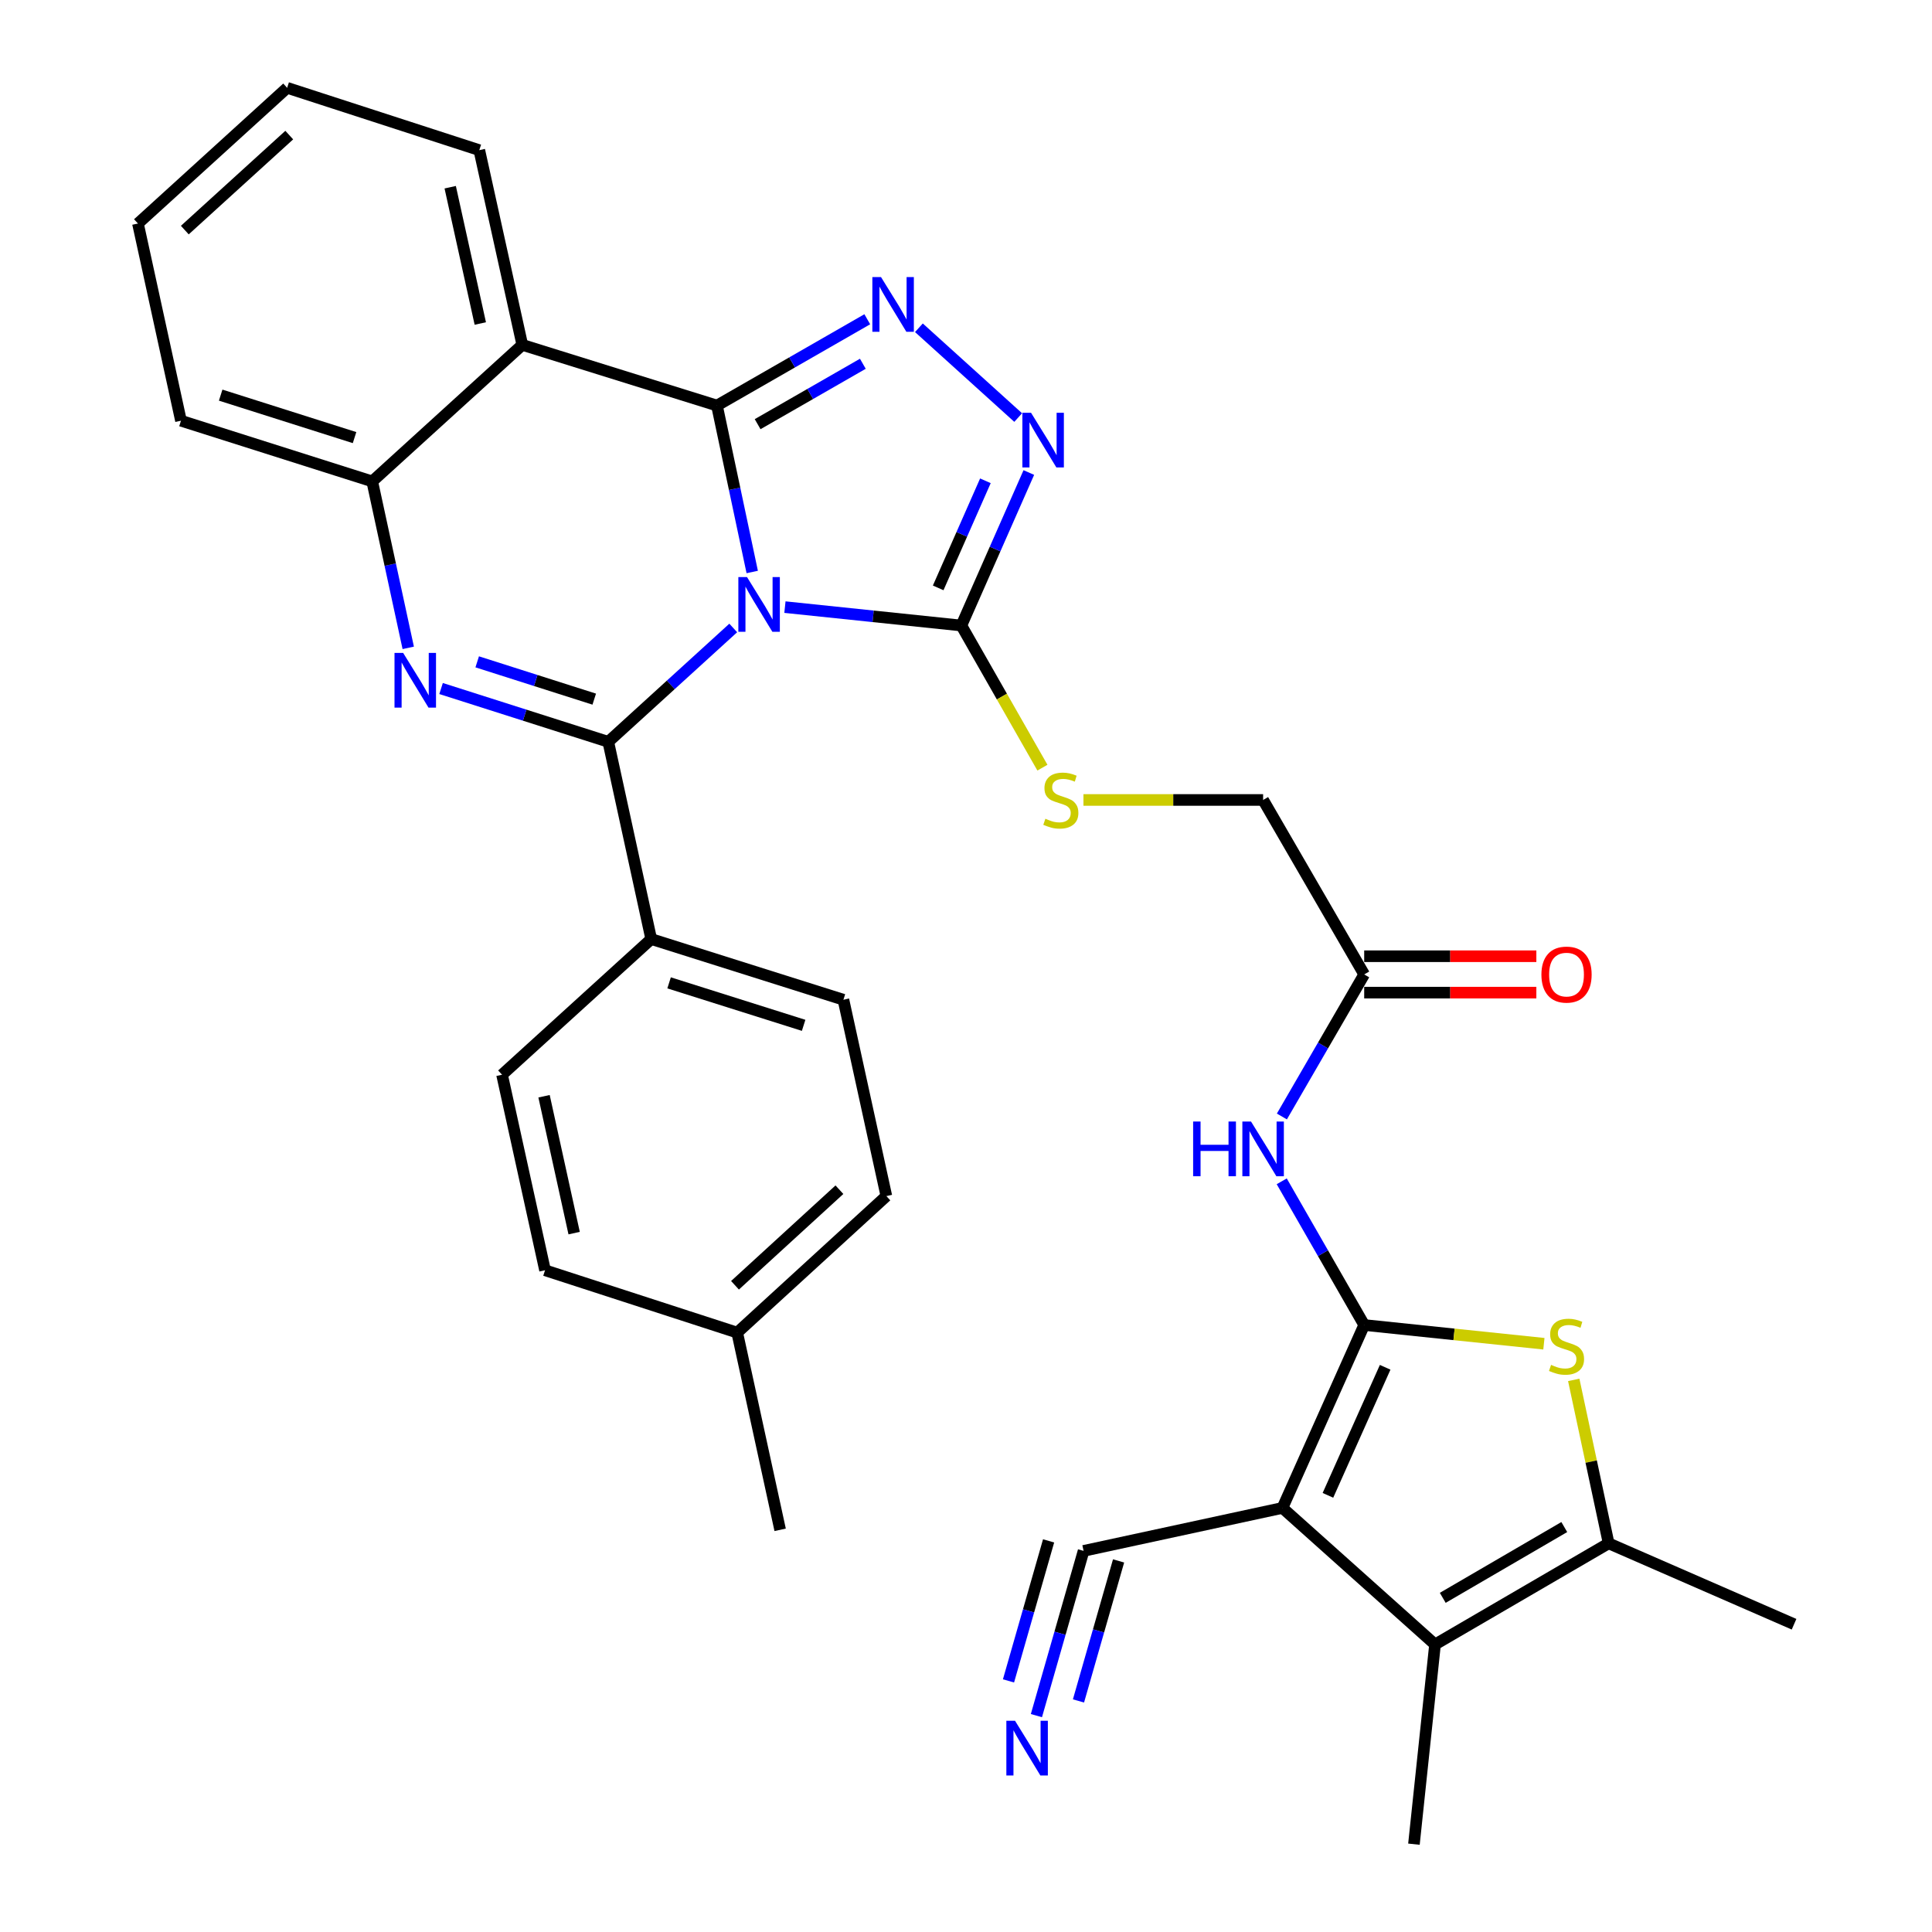 <?xml version='1.0' encoding='iso-8859-1'?>
<svg version='1.1' baseProfile='full'
              xmlns='http://www.w3.org/2000/svg'
                      xmlns:rdkit='http://www.rdkit.org/xml'
                      xmlns:xlink='http://www.w3.org/1999/xlink'
                  xml:space='preserve'
width='1000px' height='1000px' viewBox='0 0 1000 1000'>
<!-- END OF HEADER -->
<rect style='opacity:1.0;fill:#FFFFFF;stroke:none' width='1000' height='1000' x='0' y='0'> </rect>
<path class='bond-0' d='M 389.35,296.06 L 380.223,252.986' style='fill:none;fill-rule:evenodd;stroke:#0000FF;stroke-width:6px;stroke-linecap:butt;stroke-linejoin:miter;stroke-opacity:1' />
<path class='bond-0' d='M 380.223,252.986 L 371.096,209.913' style='fill:none;fill-rule:evenodd;stroke:#000000;stroke-width:6px;stroke-linecap:butt;stroke-linejoin:miter;stroke-opacity:1' />
<path class='bond-1' d='M 379.528,325.037 L 347.183,354.498' style='fill:none;fill-rule:evenodd;stroke:#0000FF;stroke-width:6px;stroke-linecap:butt;stroke-linejoin:miter;stroke-opacity:1' />
<path class='bond-1' d='M 347.183,354.498 L 314.839,383.959' style='fill:none;fill-rule:evenodd;stroke:#000000;stroke-width:6px;stroke-linecap:butt;stroke-linejoin:miter;stroke-opacity:1' />
<path class='bond-6' d='M 406.279,314.244 L 451.941,319.006' style='fill:none;fill-rule:evenodd;stroke:#0000FF;stroke-width:6px;stroke-linecap:butt;stroke-linejoin:miter;stroke-opacity:1' />
<path class='bond-6' d='M 451.941,319.006 L 497.603,323.767' style='fill:none;fill-rule:evenodd;stroke:#000000;stroke-width:6px;stroke-linecap:butt;stroke-linejoin:miter;stroke-opacity:1' />
<path class='bond-5' d='M 371.096,209.913 L 409.998,187.579' style='fill:none;fill-rule:evenodd;stroke:#000000;stroke-width:6px;stroke-linecap:butt;stroke-linejoin:miter;stroke-opacity:1' />
<path class='bond-5' d='M 409.998,187.579 L 448.9,165.245' style='fill:none;fill-rule:evenodd;stroke:#0000FF;stroke-width:6px;stroke-linecap:butt;stroke-linejoin:miter;stroke-opacity:1' />
<path class='bond-5' d='M 392.146,219.551 L 419.378,203.918' style='fill:none;fill-rule:evenodd;stroke:#000000;stroke-width:6px;stroke-linecap:butt;stroke-linejoin:miter;stroke-opacity:1' />
<path class='bond-5' d='M 419.378,203.918 L 446.61,188.284' style='fill:none;fill-rule:evenodd;stroke:#0000FF;stroke-width:6px;stroke-linecap:butt;stroke-linejoin:miter;stroke-opacity:1' />
<path class='bond-7' d='M 371.096,209.913 L 270.336,178.503' style='fill:none;fill-rule:evenodd;stroke:#000000;stroke-width:6px;stroke-linecap:butt;stroke-linejoin:miter;stroke-opacity:1' />
<path class='bond-4' d='M 314.839,383.959 L 271.569,370.169' style='fill:none;fill-rule:evenodd;stroke:#000000;stroke-width:6px;stroke-linecap:butt;stroke-linejoin:miter;stroke-opacity:1' />
<path class='bond-4' d='M 271.569,370.169 L 228.298,356.378' style='fill:none;fill-rule:evenodd;stroke:#0000FF;stroke-width:6px;stroke-linecap:butt;stroke-linejoin:miter;stroke-opacity:1' />
<path class='bond-4' d='M 307.578,361.872 L 277.289,352.219' style='fill:none;fill-rule:evenodd;stroke:#000000;stroke-width:6px;stroke-linecap:butt;stroke-linejoin:miter;stroke-opacity:1' />
<path class='bond-4' d='M 277.289,352.219 L 247,342.566' style='fill:none;fill-rule:evenodd;stroke:#0000FF;stroke-width:6px;stroke-linecap:butt;stroke-linejoin:miter;stroke-opacity:1' />
<path class='bond-15' d='M 314.839,383.959 L 337.069,486.048' style='fill:none;fill-rule:evenodd;stroke:#000000;stroke-width:6px;stroke-linecap:butt;stroke-linejoin:miter;stroke-opacity:1' />
<path class='bond-2' d='M 706.104,685.821 L 684.761,648.633' style='fill:none;fill-rule:evenodd;stroke:#000000;stroke-width:6px;stroke-linecap:butt;stroke-linejoin:miter;stroke-opacity:1' />
<path class='bond-2' d='M 684.761,648.633 L 663.418,611.446' style='fill:none;fill-rule:evenodd;stroke:#0000FF;stroke-width:6px;stroke-linecap:butt;stroke-linejoin:miter;stroke-opacity:1' />
<path class='bond-3' d='M 706.104,685.821 L 663.789,780.5' style='fill:none;fill-rule:evenodd;stroke:#000000;stroke-width:6px;stroke-linecap:butt;stroke-linejoin:miter;stroke-opacity:1' />
<path class='bond-3' d='M 716.957,707.71 L 687.336,773.985' style='fill:none;fill-rule:evenodd;stroke:#000000;stroke-width:6px;stroke-linecap:butt;stroke-linejoin:miter;stroke-opacity:1' />
<path class='bond-9' d='M 706.104,685.821 L 752.612,690.668' style='fill:none;fill-rule:evenodd;stroke:#000000;stroke-width:6px;stroke-linecap:butt;stroke-linejoin:miter;stroke-opacity:1' />
<path class='bond-9' d='M 752.612,690.668 L 799.119,695.516' style='fill:none;fill-rule:evenodd;stroke:#CCCC00;stroke-width:6px;stroke-linecap:butt;stroke-linejoin:miter;stroke-opacity:1' />
<path class='bond-10' d='M 663.789,780.5 L 742.768,851.169' style='fill:none;fill-rule:evenodd;stroke:#000000;stroke-width:6px;stroke-linecap:butt;stroke-linejoin:miter;stroke-opacity:1' />
<path class='bond-14' d='M 663.789,780.5 L 560.862,802.741' style='fill:none;fill-rule:evenodd;stroke:#000000;stroke-width:6px;stroke-linecap:butt;stroke-linejoin:miter;stroke-opacity:1' />
<path class='bond-12' d='M 211.304,335.327 L 201.984,292.25' style='fill:none;fill-rule:evenodd;stroke:#0000FF;stroke-width:6px;stroke-linecap:butt;stroke-linejoin:miter;stroke-opacity:1' />
<path class='bond-12' d='M 201.984,292.25 L 192.665,249.173' style='fill:none;fill-rule:evenodd;stroke:#000000;stroke-width:6px;stroke-linecap:butt;stroke-linejoin:miter;stroke-opacity:1' />
<path class='bond-33' d='M 475.626,169.652 L 527.012,216.127' style='fill:none;fill-rule:evenodd;stroke:#0000FF;stroke-width:6px;stroke-linecap:butt;stroke-linejoin:miter;stroke-opacity:1' />
<path class='bond-8' d='M 497.603,323.767 L 515.061,284.174' style='fill:none;fill-rule:evenodd;stroke:#000000;stroke-width:6px;stroke-linecap:butt;stroke-linejoin:miter;stroke-opacity:1' />
<path class='bond-8' d='M 515.061,284.174 L 532.519,244.582' style='fill:none;fill-rule:evenodd;stroke:#0000FF;stroke-width:6px;stroke-linecap:butt;stroke-linejoin:miter;stroke-opacity:1' />
<path class='bond-8' d='M 485.602,304.288 L 497.823,276.573' style='fill:none;fill-rule:evenodd;stroke:#000000;stroke-width:6px;stroke-linecap:butt;stroke-linejoin:miter;stroke-opacity:1' />
<path class='bond-8' d='M 497.823,276.573 L 510.043,248.859' style='fill:none;fill-rule:evenodd;stroke:#0000FF;stroke-width:6px;stroke-linecap:butt;stroke-linejoin:miter;stroke-opacity:1' />
<path class='bond-17' d='M 497.603,323.767 L 518.579,360.554' style='fill:none;fill-rule:evenodd;stroke:#000000;stroke-width:6px;stroke-linecap:butt;stroke-linejoin:miter;stroke-opacity:1' />
<path class='bond-17' d='M 518.579,360.554 L 539.555,397.342' style='fill:none;fill-rule:evenodd;stroke:#CCCC00;stroke-width:6px;stroke-linecap:butt;stroke-linejoin:miter;stroke-opacity:1' />
<path class='bond-23' d='M 270.336,178.503 L 248.084,77.722' style='fill:none;fill-rule:evenodd;stroke:#000000;stroke-width:6px;stroke-linecap:butt;stroke-linejoin:miter;stroke-opacity:1' />
<path class='bond-23' d='M 248.602,167.448 L 233.025,96.901' style='fill:none;fill-rule:evenodd;stroke:#000000;stroke-width:6px;stroke-linecap:butt;stroke-linejoin:miter;stroke-opacity:1' />
<path class='bond-34' d='M 270.336,178.503 L 192.665,249.173' style='fill:none;fill-rule:evenodd;stroke:#000000;stroke-width:6px;stroke-linecap:butt;stroke-linejoin:miter;stroke-opacity:1' />
<path class='bond-11' d='M 814.566,714.227 L 823.6,756.527' style='fill:none;fill-rule:evenodd;stroke:#CCCC00;stroke-width:6px;stroke-linecap:butt;stroke-linejoin:miter;stroke-opacity:1' />
<path class='bond-11' d='M 823.6,756.527 L 832.633,798.826' style='fill:none;fill-rule:evenodd;stroke:#000000;stroke-width:6px;stroke-linecap:butt;stroke-linejoin:miter;stroke-opacity:1' />
<path class='bond-24' d='M 742.768,851.169 L 731.852,954.545' style='fill:none;fill-rule:evenodd;stroke:#000000;stroke-width:6px;stroke-linecap:butt;stroke-linejoin:miter;stroke-opacity:1' />
<path class='bond-37' d='M 742.768,851.169 L 832.633,798.826' style='fill:none;fill-rule:evenodd;stroke:#000000;stroke-width:6px;stroke-linecap:butt;stroke-linejoin:miter;stroke-opacity:1' />
<path class='bond-37' d='M 746.766,827.038 L 809.671,790.398' style='fill:none;fill-rule:evenodd;stroke:#000000;stroke-width:6px;stroke-linecap:butt;stroke-linejoin:miter;stroke-opacity:1' />
<path class='bond-28' d='M 832.633,798.826 L 928.599,840.702' style='fill:none;fill-rule:evenodd;stroke:#000000;stroke-width:6px;stroke-linecap:butt;stroke-linejoin:miter;stroke-opacity:1' />
<path class='bond-29' d='M 192.665,249.173 L 93.673,217.763' style='fill:none;fill-rule:evenodd;stroke:#000000;stroke-width:6px;stroke-linecap:butt;stroke-linejoin:miter;stroke-opacity:1' />
<path class='bond-29' d='M 183.514,226.504 L 114.22,204.517' style='fill:none;fill-rule:evenodd;stroke:#000000;stroke-width:6px;stroke-linecap:butt;stroke-linejoin:miter;stroke-opacity:1' />
<path class='bond-13' d='M 663.5,577.889 L 684.802,541.127' style='fill:none;fill-rule:evenodd;stroke:#0000FF;stroke-width:6px;stroke-linecap:butt;stroke-linejoin:miter;stroke-opacity:1' />
<path class='bond-13' d='M 684.802,541.127 L 706.104,504.364' style='fill:none;fill-rule:evenodd;stroke:#000000;stroke-width:6px;stroke-linecap:butt;stroke-linejoin:miter;stroke-opacity:1' />
<path class='bond-16' d='M 560.862,802.741 L 548.653,845.373' style='fill:none;fill-rule:evenodd;stroke:#000000;stroke-width:6px;stroke-linecap:butt;stroke-linejoin:miter;stroke-opacity:1' />
<path class='bond-16' d='M 548.653,845.373 L 536.445,888.005' style='fill:none;fill-rule:evenodd;stroke:#0000FF;stroke-width:6px;stroke-linecap:butt;stroke-linejoin:miter;stroke-opacity:1' />
<path class='bond-16' d='M 542.751,797.554 L 532.373,833.791' style='fill:none;fill-rule:evenodd;stroke:#000000;stroke-width:6px;stroke-linecap:butt;stroke-linejoin:miter;stroke-opacity:1' />
<path class='bond-16' d='M 532.373,833.791 L 521.996,870.029' style='fill:none;fill-rule:evenodd;stroke:#0000FF;stroke-width:6px;stroke-linecap:butt;stroke-linejoin:miter;stroke-opacity:1' />
<path class='bond-16' d='M 578.974,807.927 L 568.596,844.165' style='fill:none;fill-rule:evenodd;stroke:#000000;stroke-width:6px;stroke-linecap:butt;stroke-linejoin:miter;stroke-opacity:1' />
<path class='bond-16' d='M 568.596,844.165 L 558.219,880.402' style='fill:none;fill-rule:evenodd;stroke:#0000FF;stroke-width:6px;stroke-linecap:butt;stroke-linejoin:miter;stroke-opacity:1' />
<path class='bond-21' d='M 337.069,486.048 L 436.553,517.458' style='fill:none;fill-rule:evenodd;stroke:#000000;stroke-width:6px;stroke-linecap:butt;stroke-linejoin:miter;stroke-opacity:1' />
<path class='bond-21' d='M 346.32,508.725 L 415.958,530.712' style='fill:none;fill-rule:evenodd;stroke:#000000;stroke-width:6px;stroke-linecap:butt;stroke-linejoin:miter;stroke-opacity:1' />
<path class='bond-22' d='M 337.069,486.048 L 259.859,556.278' style='fill:none;fill-rule:evenodd;stroke:#000000;stroke-width:6px;stroke-linecap:butt;stroke-linejoin:miter;stroke-opacity:1' />
<path class='bond-20' d='M 560.785,414.06 L 607.284,414.06' style='fill:none;fill-rule:evenodd;stroke:#CCCC00;stroke-width:6px;stroke-linecap:butt;stroke-linejoin:miter;stroke-opacity:1' />
<path class='bond-20' d='M 607.284,414.06 L 653.783,414.06' style='fill:none;fill-rule:evenodd;stroke:#000000;stroke-width:6px;stroke-linecap:butt;stroke-linejoin:miter;stroke-opacity:1' />
<path class='bond-18' d='M 706.104,504.364 L 653.783,414.06' style='fill:none;fill-rule:evenodd;stroke:#000000;stroke-width:6px;stroke-linecap:butt;stroke-linejoin:miter;stroke-opacity:1' />
<path class='bond-19' d='M 706.104,513.784 L 750.659,513.784' style='fill:none;fill-rule:evenodd;stroke:#000000;stroke-width:6px;stroke-linecap:butt;stroke-linejoin:miter;stroke-opacity:1' />
<path class='bond-19' d='M 750.659,513.784 L 795.213,513.784' style='fill:none;fill-rule:evenodd;stroke:#FF0000;stroke-width:6px;stroke-linecap:butt;stroke-linejoin:miter;stroke-opacity:1' />
<path class='bond-19' d='M 706.104,494.945 L 750.659,494.945' style='fill:none;fill-rule:evenodd;stroke:#000000;stroke-width:6px;stroke-linecap:butt;stroke-linejoin:miter;stroke-opacity:1' />
<path class='bond-19' d='M 750.659,494.945 L 795.213,494.945' style='fill:none;fill-rule:evenodd;stroke:#FF0000;stroke-width:6px;stroke-linecap:butt;stroke-linejoin:miter;stroke-opacity:1' />
<path class='bond-25' d='M 436.553,517.458 L 458.783,619.087' style='fill:none;fill-rule:evenodd;stroke:#000000;stroke-width:6px;stroke-linecap:butt;stroke-linejoin:miter;stroke-opacity:1' />
<path class='bond-26' d='M 259.859,556.278 L 282.11,657.488' style='fill:none;fill-rule:evenodd;stroke:#000000;stroke-width:6px;stroke-linecap:butt;stroke-linejoin:miter;stroke-opacity:1' />
<path class='bond-26' d='M 281.597,567.414 L 297.173,638.261' style='fill:none;fill-rule:evenodd;stroke:#000000;stroke-width:6px;stroke-linecap:butt;stroke-linejoin:miter;stroke-opacity:1' />
<path class='bond-31' d='M 248.084,77.722 L 148.622,45.455' style='fill:none;fill-rule:evenodd;stroke:#000000;stroke-width:6px;stroke-linecap:butt;stroke-linejoin:miter;stroke-opacity:1' />
<path class='bond-35' d='M 458.783,619.087 L 381.573,689.756' style='fill:none;fill-rule:evenodd;stroke:#000000;stroke-width:6px;stroke-linecap:butt;stroke-linejoin:miter;stroke-opacity:1' />
<path class='bond-35' d='M 434.482,615.79 L 380.434,665.258' style='fill:none;fill-rule:evenodd;stroke:#000000;stroke-width:6px;stroke-linecap:butt;stroke-linejoin:miter;stroke-opacity:1' />
<path class='bond-27' d='M 282.11,657.488 L 381.573,689.756' style='fill:none;fill-rule:evenodd;stroke:#000000;stroke-width:6px;stroke-linecap:butt;stroke-linejoin:miter;stroke-opacity:1' />
<path class='bond-30' d='M 381.573,689.756 L 403.803,791.835' style='fill:none;fill-rule:evenodd;stroke:#000000;stroke-width:6px;stroke-linecap:butt;stroke-linejoin:miter;stroke-opacity:1' />
<path class='bond-32' d='M 93.673,217.763 L 71.401,115.695' style='fill:none;fill-rule:evenodd;stroke:#000000;stroke-width:6px;stroke-linecap:butt;stroke-linejoin:miter;stroke-opacity:1' />
<path class='bond-36' d='M 148.622,45.455 L 71.401,115.695' style='fill:none;fill-rule:evenodd;stroke:#000000;stroke-width:6px;stroke-linecap:butt;stroke-linejoin:miter;stroke-opacity:1' />
<path class='bond-36' d='M 149.715,69.927 L 95.661,119.095' style='fill:none;fill-rule:evenodd;stroke:#000000;stroke-width:6px;stroke-linecap:butt;stroke-linejoin:miter;stroke-opacity:1' />
<path  class='atom-0' d='M 386.648 298.69
L 395.928 313.69
Q 396.848 315.17, 398.328 317.85
Q 399.808 320.53, 399.888 320.69
L 399.888 298.69
L 403.648 298.69
L 403.648 327.01
L 399.768 327.01
L 389.808 310.61
Q 388.648 308.69, 387.408 306.49
Q 386.208 304.29, 385.848 303.61
L 385.848 327.01
L 382.168 327.01
L 382.168 298.69
L 386.648 298.69
' fill='#0000FF'/>
<path  class='atom-5' d='M 208.677 337.96
L 217.957 352.96
Q 218.877 354.44, 220.357 357.12
Q 221.837 359.8, 221.917 359.96
L 221.917 337.96
L 225.677 337.96
L 225.677 366.28
L 221.797 366.28
L 211.837 349.88
Q 210.677 347.96, 209.437 345.76
Q 208.237 343.56, 207.877 342.88
L 207.877 366.28
L 204.197 366.28
L 204.197 337.96
L 208.677 337.96
' fill='#0000FF'/>
<path  class='atom-6' d='M 456.009 143.411
L 465.289 158.411
Q 466.209 159.891, 467.689 162.571
Q 469.169 165.251, 469.249 165.411
L 469.249 143.411
L 473.009 143.411
L 473.009 171.731
L 469.129 171.731
L 459.169 155.331
Q 458.009 153.411, 456.769 151.211
Q 455.569 149.011, 455.209 148.331
L 455.209 171.731
L 451.529 171.731
L 451.529 143.411
L 456.009 143.411
' fill='#0000FF'/>
<path  class='atom-9' d='M 533.659 213.64
L 542.939 228.64
Q 543.859 230.12, 545.339 232.8
Q 546.819 235.48, 546.899 235.64
L 546.899 213.64
L 550.659 213.64
L 550.659 241.96
L 546.779 241.96
L 536.819 225.56
Q 535.659 223.64, 534.419 221.44
Q 533.219 219.24, 532.859 218.56
L 532.859 241.96
L 529.179 241.96
L 529.179 213.64
L 533.659 213.64
' fill='#0000FF'/>
<path  class='atom-10' d='M 802.831 706.457
Q 803.151 706.577, 804.471 707.137
Q 805.791 707.697, 807.231 708.057
Q 808.711 708.377, 810.151 708.377
Q 812.831 708.377, 814.391 707.097
Q 815.951 705.777, 815.951 703.497
Q 815.951 701.937, 815.151 700.977
Q 814.391 700.017, 813.191 699.497
Q 811.991 698.977, 809.991 698.377
Q 807.471 697.617, 805.951 696.897
Q 804.471 696.177, 803.391 694.657
Q 802.351 693.137, 802.351 690.577
Q 802.351 687.017, 804.751 684.817
Q 807.191 682.617, 811.991 682.617
Q 815.271 682.617, 818.991 684.177
L 818.071 687.257
Q 814.671 685.857, 812.111 685.857
Q 809.351 685.857, 807.831 687.017
Q 806.311 688.137, 806.351 690.097
Q 806.351 691.617, 807.111 692.537
Q 807.911 693.457, 809.031 693.977
Q 810.191 694.497, 812.111 695.097
Q 814.671 695.897, 816.191 696.697
Q 817.711 697.497, 818.791 699.137
Q 819.911 700.737, 819.911 703.497
Q 819.911 707.417, 817.271 709.537
Q 814.671 711.617, 810.311 711.617
Q 807.791 711.617, 805.871 711.057
Q 803.991 710.537, 801.751 709.617
L 802.831 706.457
' fill='#CCCC00'/>
<path  class='atom-14' d='M 617.563 580.498
L 621.403 580.498
L 621.403 592.538
L 635.883 592.538
L 635.883 580.498
L 639.723 580.498
L 639.723 608.818
L 635.883 608.818
L 635.883 595.738
L 621.403 595.738
L 621.403 608.818
L 617.563 608.818
L 617.563 580.498
' fill='#0000FF'/>
<path  class='atom-14' d='M 647.523 580.498
L 656.803 595.498
Q 657.723 596.978, 659.203 599.658
Q 660.683 602.338, 660.763 602.498
L 660.763 580.498
L 664.523 580.498
L 664.523 608.818
L 660.643 608.818
L 650.683 592.418
Q 649.523 590.498, 648.283 588.298
Q 647.083 586.098, 646.723 585.418
L 646.723 608.818
L 643.043 608.818
L 643.043 580.498
L 647.523 580.498
' fill='#0000FF'/>
<path  class='atom-17' d='M 525.369 890.66
L 534.649 905.66
Q 535.569 907.14, 537.049 909.82
Q 538.529 912.5, 538.609 912.66
L 538.609 890.66
L 542.369 890.66
L 542.369 918.98
L 538.489 918.98
L 528.529 902.58
Q 527.369 900.66, 526.129 898.46
Q 524.929 896.26, 524.569 895.58
L 524.569 918.98
L 520.889 918.98
L 520.889 890.66
L 525.369 890.66
' fill='#0000FF'/>
<path  class='atom-18' d='M 541.087 423.78
Q 541.407 423.9, 542.727 424.46
Q 544.047 425.02, 545.487 425.38
Q 546.967 425.7, 548.407 425.7
Q 551.087 425.7, 552.647 424.42
Q 554.207 423.1, 554.207 420.82
Q 554.207 419.26, 553.407 418.3
Q 552.647 417.34, 551.447 416.82
Q 550.247 416.3, 548.247 415.7
Q 545.727 414.94, 544.207 414.22
Q 542.727 413.5, 541.647 411.98
Q 540.607 410.46, 540.607 407.9
Q 540.607 404.34, 543.007 402.14
Q 545.447 399.94, 550.247 399.94
Q 553.527 399.94, 557.247 401.5
L 556.327 404.58
Q 552.927 403.18, 550.367 403.18
Q 547.607 403.18, 546.087 404.34
Q 544.567 405.46, 544.607 407.42
Q 544.607 408.94, 545.367 409.86
Q 546.167 410.78, 547.287 411.3
Q 548.447 411.82, 550.367 412.42
Q 552.927 413.22, 554.447 414.02
Q 555.967 414.82, 557.047 416.46
Q 558.167 418.06, 558.167 420.82
Q 558.167 424.74, 555.527 426.86
Q 552.927 428.94, 548.567 428.94
Q 546.047 428.94, 544.127 428.38
Q 542.247 427.86, 540.007 426.94
L 541.087 423.78
' fill='#CCCC00'/>
<path  class='atom-20' d='M 797.831 504.444
Q 797.831 497.644, 801.191 493.844
Q 804.551 490.044, 810.831 490.044
Q 817.111 490.044, 820.471 493.844
Q 823.831 497.644, 823.831 504.444
Q 823.831 511.324, 820.431 515.244
Q 817.031 519.124, 810.831 519.124
Q 804.591 519.124, 801.191 515.244
Q 797.831 511.364, 797.831 504.444
M 810.831 515.924
Q 815.151 515.924, 817.471 513.044
Q 819.831 510.124, 819.831 504.444
Q 819.831 498.884, 817.471 496.084
Q 815.151 493.244, 810.831 493.244
Q 806.511 493.244, 804.151 496.044
Q 801.831 498.844, 801.831 504.444
Q 801.831 510.164, 804.151 513.044
Q 806.511 515.924, 810.831 515.924
' fill='#FF0000'/>
</svg>
